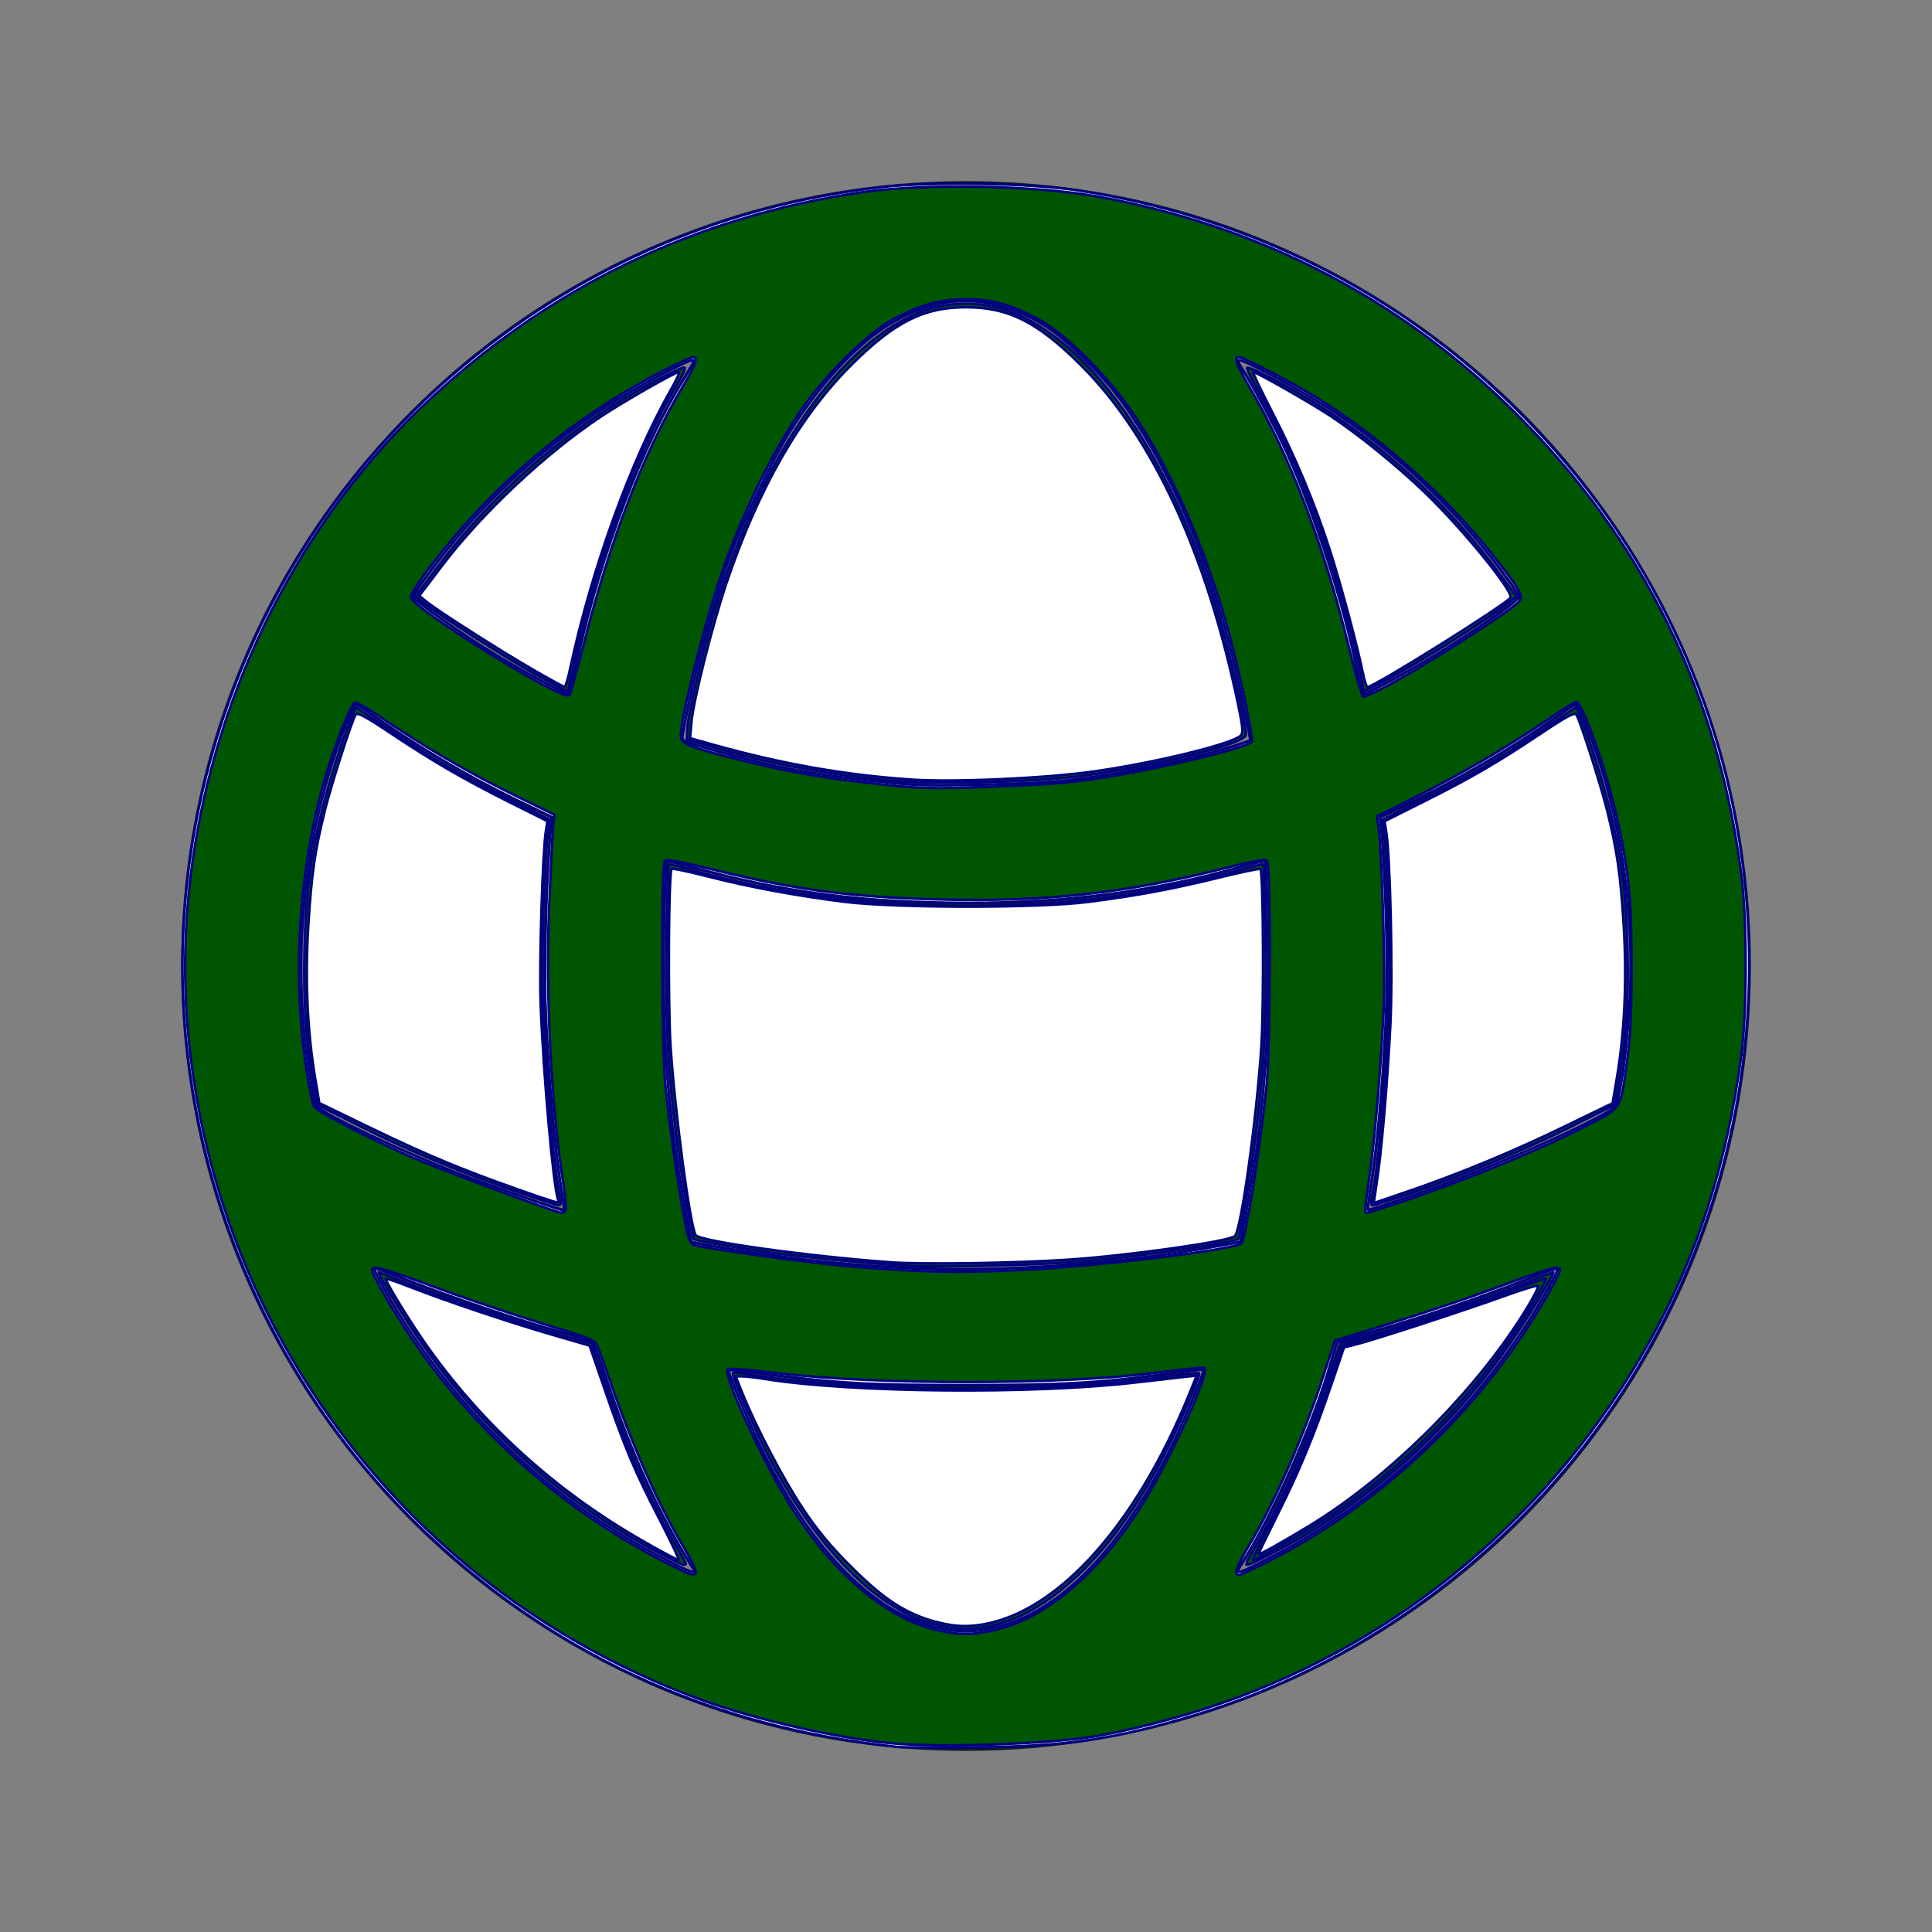 <?xml version="1.0" encoding="UTF-8" standalone="no"?>
<svg
   width="24"
   height="24"
   viewBox="0 0 24 24"
   fill="none"
   version="1.1"
   id="svg1"
   sodipodi:docname="globe.svg"
   inkscape:version="1.3.2 (091e20e, 2023-11-25, custom)"
   xmlns:inkscape="http://www.inkscape.org/namespaces/inkscape"
   xmlns:sodipodi="http://sodipodi.sourceforge.net/DTD/sodipodi-0.dtd"
   xmlns="http://www.w3.org/2000/svg"
   xmlns:svg="http://www.w3.org/2000/svg">
  <rect x="0" y="0" width="24" height="24" fill="#808080" stroke="none"/>
  <defs
     id="defs1" />
  <sodipodi:namedview
     id="namedview1"
     pagecolor="#ffffff"
     bordercolor="#999999"
     borderopacity="1"
     inkscape:showpageshadow="2"
     inkscape:pageopacity="0"
     inkscape:pagecheckerboard="0"
     inkscape:deskcolor="#d1d1d1"
     inkscape:zoom="32.458333"
     inkscape:cx="11.984596"
     inkscape:cy="12"
     inkscape:window-width="1920"
     inkscape:window-height="1017"
     inkscape:window-x="-8"
     inkscape:window-y="-8"
     inkscape:window-maximized="1"
     inkscape:current-layer="svg1" />
  <path
     d="M12 21C16.193 21 19.716 18.133 20.716 14.253M12 21C7.807 21 4.284 18.133 3.284 14.253M12 21C14.485 21 16.5 16.971 16.5 12C16.5 7.029 14.485 3 12 3M12 21C9.515 21 7.5 16.971 7.5 12C7.5 7.029 9.515 3 12 3M12 3C15.365 3 18.299 4.847 19.843 7.582M12 3C8.635 3 5.701 4.847 4.157 7.582M19.843 7.582C17.74 9.4 14.998 10.5 12 10.5C9.002 10.5 6.26 9.4 4.157 7.582M19.843 7.582C20.58 8.887 21 10.395 21 12C21 12.778 20.901 13.533 20.716 14.253M20.716 14.253C18.133 15.685 15.162 16.5 12 16.5C8.838 16.5 5.867 15.685 3.284 14.253M3.284 14.253C3.099 13.533 3 12.778 3 12C3 10.395 3.42 8.887 4.157 7.582"
     stroke="#0F172A"
     stroke-width="1.5"
     stroke-linecap="round"
     stroke-linejoin="round"
     id="path1" />
  <path
     style="fill:#005500;stroke:#000080;stroke-width:0.031"
     d="M 6.47,14.823 C 5.775,14.585 5.1,14.304 4.502,14.005 L 3.944,13.725 3.907,13.525 C 3.803,12.964 3.767,12.461 3.783,11.8 c 0.018,-0.718 0.063,-1.084 0.212,-1.71 0.088,-0.37 0.261,-0.918 0.377,-1.193 l 0.048,-0.114 0.424,0.287 c 0.542,0.367 0.89,0.569 1.497,0.87 l 0.488,0.242 -0.017,0.129 c -0.051,0.377 -0.087,1.485 -0.069,2.12 0.024,0.856 0.133,2.08 0.221,2.472 0.01,0.044 0.001,0.069 -0.024,0.068 -0.022,-5.19e-4 -0.233,-0.068 -0.47,-0.149 z"
     id="path2" />
  <path
     style="fill:#005500;stroke:#000080;stroke-width:0.031"
     d="M 6.654,8.378 C 6.31,8.191 5.443,7.635 5.23,7.465 L 5.161,7.409 5.402,7.086 C 6.008,6.272 6.78,5.558 7.64,5.019 7.996,4.796 8.482,4.543 8.506,4.568 8.517,4.578 8.477,4.667 8.417,4.766 7.894,5.634 7.393,6.991 7.121,8.28 l -0.067,0.316 z"
     id="path3" />
  <path
     style="fill:#005500;stroke:#000080;stroke-width:0.031"
     d="M 11.129,9.704 C 10.364,9.635 9.593,9.495 8.937,9.307 L 8.534,9.191 8.538,9.055 C 8.544,8.877 8.732,8.073 8.889,7.552 9.464,5.647 10.466,4.22 11.485,3.857 c 0.315,-0.112 0.715,-0.112 1.031,0 1.059,0.377 2.087,1.888 2.656,3.903 0.146,0.517 0.316,1.284 0.304,1.369 -0.017,0.116 -1.106,0.387 -2.058,0.513 -0.546,0.072 -1.795,0.106 -2.288,0.061 z"
     id="path4" />
  <path
     style="fill:#005500;stroke:#000080;stroke-width:0.031"
     d="M 16.915,8.45 C 16.873,8.174 16.649,7.318 16.495,6.849 16.244,6.084 15.933,5.372 15.598,4.796 15.531,4.68 15.484,4.578 15.493,4.569 c 0.024,-0.024 0.537,0.243 0.875,0.456 0.864,0.543 1.652,1.276 2.262,2.103 l 0.208,0.282 -0.069,0.055 C 18.449,7.719 17.548,8.284 17.115,8.503 l -0.179,0.09 z"
     id="path5" />
  <path
     style="fill:#005500;stroke:#000080;stroke-width:0.031"
     d="m 17.036,14.904 c 0.088,-0.392 0.196,-1.613 0.22,-2.488 0.017,-0.619 -0.018,-1.69 -0.068,-2.095 l -0.017,-0.139 0.488,-0.242 c 0.607,-0.301 0.956,-0.504 1.497,-0.87 l 0.424,-0.287 0.048,0.114 c 0.116,0.275 0.289,0.823 0.377,1.193 0.149,0.626 0.194,0.992 0.212,1.71 0.016,0.661 -0.02,1.164 -0.123,1.725 l -0.037,0.2 -0.563,0.282 c -0.59,0.295 -1.393,0.626 -2.036,0.84 -0.209,0.069 -0.393,0.126 -0.409,0.126 -0.016,0 -0.021,-0.031 -0.013,-0.069 z"
     id="path6" />
  <path
     style="fill:#005500;stroke:#000080;stroke-width:0.031"
     d="M 11.291,15.724 C 10.846,15.702 9.947,15.616 9.535,15.556 9.08,15.49 8.638,15.41 8.619,15.392 8.593,15.366 8.454,14.543 8.397,14.085 8.294,13.252 8.263,12.608 8.279,11.653 c 0.008,-0.496 0.02,-0.907 0.027,-0.914 0.007,-0.007 0.123,0.02 0.259,0.059 1.67,0.484 3.775,0.594 5.56,0.291 0.431,-0.073 0.979,-0.195 1.31,-0.291 0.135,-0.039 0.252,-0.066 0.259,-0.059 0.007,0.007 0.019,0.418 0.027,0.914 0.016,0.965 -0.016,1.614 -0.121,2.442 -0.06,0.473 -0.195,1.272 -0.219,1.296 -0.045,0.045 -1.185,0.212 -1.872,0.275 -0.509,0.046 -1.784,0.08 -2.218,0.058 z"
     id="path7" />
  <path
     style="fill:#005500;stroke:#000080;stroke-width:0.031"
     d="M 8.226,19.312 C 6.967,18.664 5.869,17.668 5.092,16.467 4.874,16.13 4.685,15.805 4.708,15.805 c 0.008,0 0.172,0.063 0.364,0.141 0.456,0.184 1.42,0.507 1.9,0.638 l 0.379,0.103 0.163,0.491 c 0.256,0.774 0.552,1.45 0.884,2.022 0.066,0.113 0.12,0.214 0.12,0.223 0,0.034 -0.047,0.016 -0.293,-0.11 z"
     id="path8" />
  <path
     style="fill:#005500;stroke:#000080;stroke-width:0.031"
     d="M 11.677,20.195 C 11.42,20.138 11.284,20.076 10.996,19.885 10.47,19.537 9.892,18.804 9.49,17.977 9.277,17.537 9.085,17.077 9.106,17.056 c 0.007,-0.007 0.088,-0.001 0.178,0.013 1.445,0.231 3.686,0.244 5.202,0.031 0.217,-0.031 0.401,-0.05 0.408,-0.043 0.021,0.019 -0.172,0.482 -0.385,0.92 -0.588,1.213 -1.423,2.056 -2.196,2.22 -0.249,0.053 -0.394,0.053 -0.637,-0.001 z"
     id="path9" />
  <path
     style="fill:#005500;stroke:#000080;stroke-width:0.031"
     d="m 15.481,19.423 c 0,-0.01 0.054,-0.11 0.12,-0.223 0.333,-0.572 0.628,-1.247 0.884,-2.022 l 0.163,-0.491 0.379,-0.103 c 0.48,-0.13 1.444,-0.454 1.9,-0.638 0.192,-0.078 0.356,-0.141 0.364,-0.141 0.023,0 -0.165,0.325 -0.384,0.662 -0.781,1.207 -1.883,2.207 -3.137,2.846 -0.251,0.128 -0.289,0.142 -0.289,0.11 z"
     id="path10" />
  <path
     style="fill:#ffffff;stroke:#000080;stroke-width:0.031"
     d="M 11.153,21.701 C 8.921,21.467 7,20.614 5.401,19.144 3.22,17.141 2.063,14.195 2.297,11.244 2.494,8.765 3.647,6.424 5.478,4.784 7.027,3.396 8.889,2.56 10.953,2.324 c 0.609,-0.07 1.868,-0.048 2.449,0.043 2.5,0.389 4.636,1.62 6.214,3.582 2.746,3.415 2.823,8.314 0.186,11.852 -1.242,1.666 -3,2.91 -4.947,3.501 -0.996,0.302 -1.599,0.391 -2.716,0.403 -0.474,0.005 -0.918,0.003 -0.986,-0.004 z m 1.17,-1.475 c 0.8,-0.169 1.564,-0.928 2.187,-2.17 0.193,-0.385 0.46,-1.017 0.438,-1.039 -0.008,-0.008 -0.213,0.014 -0.456,0.048 -0.818,0.114 -1.304,0.141 -2.507,0.141 -1.188,2.22e-4 -1.595,-0.023 -2.478,-0.139 -0.245,-0.032 -0.45,-0.054 -0.456,-0.047 -0.019,0.019 0.26,0.679 0.435,1.03 0.619,1.236 1.388,2.004 2.178,2.175 0.259,0.056 0.399,0.056 0.659,0.001 z M 8.593,19.448 C 8.236,18.911 7.83,18.026 7.546,17.16 7.465,16.915 7.384,16.698 7.366,16.679 7.347,16.66 7.166,16.599 6.963,16.544 6.488,16.415 5.565,16.102 5.057,15.899 c -0.218,-0.087 -0.403,-0.152 -0.41,-0.145 -0.008,0.008 0.051,0.13 0.131,0.271 0.796,1.409 1.976,2.556 3.403,3.304 0.435,0.228 0.498,0.246 0.413,0.118 z m 7.223,-0.117 c 1.423,-0.743 2.61,-1.895 3.407,-3.306 0.08,-0.141 0.139,-0.263 0.131,-0.271 -0.008,-0.008 -0.192,0.057 -0.41,0.145 -0.526,0.21 -1.273,0.464 -1.857,0.631 -0.261,0.075 -0.477,0.14 -0.48,0.144 -0.003,0.005 -0.038,0.12 -0.077,0.255 -0.227,0.789 -0.737,1.934 -1.123,2.519 -0.083,0.126 -0.026,0.11 0.409,-0.117 z M 12.816,15.742 c 0.711,-0.035 1.466,-0.117 2.123,-0.229 0.253,-0.043 0.464,-0.082 0.468,-0.087 0.022,-0.022 0.173,-0.912 0.227,-1.331 0.1,-0.789 0.134,-1.505 0.117,-2.472 -0.009,-0.497 -0.023,-0.912 -0.033,-0.921 -0.009,-0.009 -0.139,0.018 -0.289,0.061 -1.07,0.307 -2.158,0.452 -3.387,0.452 -1.299,0 -2.287,-0.126 -3.412,-0.436 -0.184,-0.051 -0.341,-0.085 -0.351,-0.076 -0.009,0.009 -0.024,0.423 -0.032,0.921 -0.017,0.967 0.017,1.683 0.117,2.472 0.054,0.422 0.205,1.309 0.227,1.332 0.026,0.026 1.145,0.196 1.581,0.24 1.028,0.105 1.686,0.124 2.643,0.076 z M 6.997,14.919 C 6.892,14.301 6.805,13.325 6.775,12.431 6.758,11.914 6.795,10.745 6.842,10.308 L 6.859,10.151 6.372,9.915 C 5.83,9.651 5.211,9.288 4.751,8.964 4.584,8.846 4.436,8.75 4.421,8.75 c -0.015,0 -0.082,0.142 -0.15,0.316 -0.504,1.288 -0.66,2.9 -0.419,4.321 0.026,0.153 0.055,0.302 0.064,0.332 0.025,0.08 0.837,0.479 1.629,0.801 0.304,0.124 1.392,0.51 1.445,0.514 0.015,9.11e-4 0.018,-0.05 0.007,-0.114 z m 10.514,-0.054 c 1.019,-0.346 2.535,-1.021 2.57,-1.144 0.095,-0.331 0.175,-1.117 0.175,-1.721 0,-0.797 -0.101,-1.538 -0.313,-2.293 -0.107,-0.381 -0.327,-0.958 -0.365,-0.958 -0.015,0 -0.163,0.096 -0.33,0.214 -0.453,0.32 -1.074,0.684 -1.62,0.95 l -0.487,0.237 0.017,0.16 c 0.047,0.434 0.083,1.629 0.065,2.136 -0.026,0.746 -0.096,1.607 -0.172,2.126 -0.065,0.446 -0.067,0.462 -0.05,0.462 0.006,0 0.235,-0.076 0.51,-0.169 z M 13.294,9.692 c 0.697,-0.085 1.69,-0.297 2.13,-0.455 L 15.537,9.196 15.435,8.703 C 15.124,7.19 14.597,5.889 13.918,4.961 13.697,4.659 13.199,4.172 12.977,4.04 c -0.678,-0.402 -1.286,-0.402 -1.951,0 C 10.652,4.267 10.163,4.796 9.821,5.345 9.608,5.687 9.241,6.442 9.088,6.855 8.855,7.48 8.589,8.475 8.48,9.124 c -0.013,0.08 -0.006,0.084 0.313,0.176 0.878,0.252 1.456,0.355 2.529,0.448 0.297,0.026 1.606,-0.012 1.972,-0.056 z M 7.18,8.163 C 7.475,6.851 7.994,5.496 8.517,4.675 8.584,4.569 8.627,4.478 8.611,4.473 8.561,4.455 7.863,4.83 7.487,5.076 6.621,5.643 5.865,6.368 5.244,7.229 5.181,7.316 5.13,7.399 5.13,7.414 c 4.705e-4,0.033 0.57,0.439 0.923,0.659 0.36,0.224 0.966,0.554 0.999,0.544 0.015,-0.004 0.073,-0.208 0.128,-0.453 z M 17.342,8.421 c 0.624,-0.343 1.527,-0.938 1.528,-1.008 2.1e-4,-0.015 -0.051,-0.098 -0.114,-0.185 C 18.141,6.377 17.387,5.651 16.543,5.095 16.175,4.852 15.439,4.456 15.389,4.473 c -0.017,0.006 0.002,0.059 0.042,0.118 0.13,0.191 0.41,0.714 0.56,1.047 0.342,0.757 0.7,1.866 0.854,2.637 0.038,0.193 0.082,0.351 0.097,0.351 0.015,1.229e-4 0.195,-0.092 0.401,-0.205 z"
     id="path11" />
  <path
     style="fill:#ffffff;stroke:#000080;stroke-width:0.031"
     d="M 6.763,14.89 C 5.817,14.565 5.378,14.386 4.572,13.996 L 3.967,13.703 3.915,13.391 C 3.818,12.815 3.789,12.169 3.83,11.499 3.869,10.861 3.911,10.569 4.038,10.059 4.117,9.741 4.371,8.951 4.418,8.877 c 0.02,-0.032 0.122,0.022 0.439,0.234 0.513,0.343 0.894,0.564 1.484,0.86 l 0.46,0.23 -0.019,0.113 c -0.042,0.251 -0.085,1.656 -0.066,2.162 0.032,0.856 0.157,2.262 0.216,2.426 0.017,0.047 0.006,0.046 -0.169,-0.014 z"
     id="path12" />
  <path
     style="fill:#ffffff;stroke:#000080;stroke-width:0.031"
     d="M 6.639,8.329 C 6.242,8.101 5.44,7.59 5.3,7.476 L 5.208,7.401 5.485,7.036 C 5.985,6.375 6.779,5.629 7.474,5.169 7.741,4.991 8.39,4.621 8.434,4.621 c 0.014,0 -0.032,0.101 -0.102,0.223 C 7.834,5.725 7.351,7.061 7.085,8.295 7.057,8.427 7.025,8.534 7.014,8.534 7.003,8.533 6.834,8.441 6.639,8.329 Z"
     id="path13" />
  <path
     style="fill:#ffffff;stroke:#000080;stroke-width:0.031"
     d="M 11.322,9.684 C 10.493,9.627 9.718,9.491 8.861,9.251 L 8.572,9.17 8.59,8.968 C 8.612,8.707 8.849,7.769 9.021,7.254 9.418,6.073 9.934,5.171 10.58,4.529 11.116,3.997 11.475,3.817 12,3.817 c 0.525,0 0.884,0.18 1.42,0.712 0.899,0.893 1.577,2.362 1.969,4.265 0.051,0.247 0.055,0.314 0.024,0.344 -0.106,0.102 -1.035,0.331 -1.796,0.441 -0.609,0.089 -1.764,0.141 -2.295,0.105 z"
     id="path14" />
  <path
     style="fill:#ffffff;stroke:#000080;stroke-width:0.031"
     d="M 16.929,8.357 C 16.869,8.051 16.66,7.272 16.529,6.861 16.341,6.273 16.095,5.683 15.805,5.122 15.663,4.847 15.556,4.621 15.568,4.621 c 0.038,0 0.688,0.369 0.945,0.537 0.351,0.229 0.844,0.629 1.198,0.971 0.472,0.457 1.095,1.224 1.052,1.295 -0.052,0.084 -1.693,1.11 -1.775,1.11 -0.013,0 -0.039,-0.08 -0.058,-0.177 z"
     id="path15" />
  <path
     style="fill:#ffffff;stroke:#000080;stroke-width:0.031"
     d="m 17.101,14.703 c 0.058,-0.367 0.132,-1.215 0.17,-1.954 0.033,-0.638 8.05e-4,-2.111 -0.053,-2.434 l -0.019,-0.113 0.492,-0.247 c 0.589,-0.295 0.903,-0.478 1.452,-0.844 0.317,-0.212 0.418,-0.266 0.439,-0.234 0.047,0.074 0.3,0.864 0.38,1.182 0.127,0.51 0.169,0.802 0.208,1.44 0.041,0.67 0.012,1.316 -0.085,1.892 l -0.053,0.313 -0.604,0.293 c -0.644,0.313 -1.305,0.586 -1.954,0.808 -0.219,0.075 -0.401,0.137 -0.405,0.137 -0.004,0 0.011,-0.107 0.032,-0.239 z"
     id="path16" />
  <path
     style="fill:#ffffff;stroke:#000080;stroke-width:0.031"
     d="m 11.045,15.679 c -1.033,-0.076 -2.356,-0.261 -2.403,-0.336 -0.071,-0.114 -0.26,-1.543 -0.312,-2.349 -0.034,-0.529 -0.024,-2.164 0.013,-2.201 0.009,-0.009 0.208,0.033 0.442,0.093 0.52,0.133 1.111,0.243 1.705,0.317 0.649,0.08 2.422,0.08 3.035,4.5e-4 0.616,-0.08 1.037,-0.159 1.613,-0.3 0.277,-0.068 0.511,-0.117 0.519,-0.109 0.036,0.036 0.045,1.68 0.012,2.2 -0.058,0.901 -0.25,2.282 -0.329,2.361 -0.065,0.065 -1.321,0.242 -2.062,0.292 -0.68,0.045 -1.828,0.062 -2.234,0.032 z"
     id="path17" />
  <path
     style="fill:#ffffff;stroke:#000080;stroke-width:0.031"
     d="M 8.079,19.195 C 6.97,18.579 6.036,17.747 5.319,16.741 5.105,16.441 4.775,15.902 4.794,15.885 c 0.007,-0.006 0.151,0.043 0.32,0.11 0.43,0.168 1.209,0.43 1.752,0.588 l 0.458,0.133 0.191,0.554 c 0.251,0.726 0.369,1.006 0.68,1.609 0.142,0.275 0.248,0.501 0.236,0.501 -0.012,0 -0.171,-0.083 -0.353,-0.184 z"
     id="path18" />
  <path
     style="fill:#ffffff;stroke:#000080;stroke-width:0.031"
     d="M 11.631,20.149 C 11.255,20.047 10.984,19.873 10.581,19.471 10.319,19.211 10.156,19.015 9.969,18.733 9.728,18.371 9.386,17.716 9.216,17.291 l -0.077,-0.193 0.083,2.33e-4 c 0.045,1.28e-4 0.168,0.014 0.273,0.031 1.065,0.173 3.346,0.194 4.627,0.043 0.214,-0.025 0.469,-0.054 0.566,-0.065 l 0.177,-0.019 -0.079,0.197 c -0.698,1.733 -1.738,2.845 -2.722,2.911 -0.142,0.009 -0.271,-0.005 -0.432,-0.049 z"
     id="path19" />
  <path
     style="fill:#005500;stroke:#000080;stroke-width:0.031"
     d="m 15.804,18.878 c 0.311,-0.603 0.429,-0.883 0.68,-1.609 l 0.191,-0.553 0.411,-0.119 c 0.503,-0.145 1.383,-0.441 1.799,-0.603 0.169,-0.066 0.313,-0.115 0.32,-0.109 0.007,0.006 -0.065,0.14 -0.159,0.297 -0.618,1.035 -1.495,1.961 -2.487,2.626 -0.281,0.188 -0.945,0.571 -0.991,0.571 -0.012,0 0.094,-0.225 0.236,-0.501 z"
     id="path20" />
  <path
     style="fill:#005500;stroke:#000080;stroke-width:0.031"
     d="M 11.06,21.655 C 10.387,21.591 9.396,21.364 8.722,21.12 5.12,19.814 2.631,16.547 2.328,12.726 2.105,9.913 3.222,6.974 5.247,5.048 6.787,3.583 8.617,2.692 10.712,2.387 c 0.757,-0.11 2.137,-0.086 2.904,0.051 2.024,0.362 3.778,1.268 5.21,2.692 1.585,1.577 2.521,3.49 2.806,5.739 0.072,0.566 0.072,1.684 -2.79e-4,2.237 -0.173,1.327 -0.547,2.494 -1.145,3.567 -1.176,2.111 -3.075,3.712 -5.32,4.488 -0.539,0.186 -1.192,0.353 -1.64,0.42 -0.608,0.09 -1.888,0.129 -2.465,0.074 z m 1.26,-1.398 c 0.666,-0.141 1.336,-0.707 1.882,-1.589 0.355,-0.574 0.832,-1.629 0.758,-1.675 -0.013,-0.008 -0.3,0.021 -0.637,0.064 -1.141,0.147 -3.444,0.148 -4.641,0.003 -0.334,-0.04 -0.623,-0.064 -0.642,-0.053 -0.07,0.043 0.415,1.107 0.753,1.654 0.544,0.88 1.216,1.452 1.872,1.594 0.257,0.056 0.397,0.056 0.656,0.001 z M 8.642,19.516 c 0,-0.026 -0.069,-0.163 -0.154,-0.304 C 8.188,18.714 7.852,17.953 7.578,17.154 7.504,16.939 7.429,16.734 7.41,16.7 7.387,16.657 7.282,16.609 7.062,16.543 6.445,16.355 5.784,16.134 5.261,15.938 4.968,15.828 4.7,15.743 4.665,15.749 c -0.062,0.009 -0.06,0.019 0.049,0.226 0.063,0.119 0.214,0.368 0.336,0.555 0.78,1.188 1.881,2.184 3.142,2.839 0.395,0.205 0.449,0.223 0.449,0.147 z m 7.142,-0.136 c 1.25,-0.637 2.383,-1.658 3.166,-2.851 0.122,-0.186 0.274,-0.436 0.336,-0.555 0.109,-0.205 0.111,-0.216 0.05,-0.225 -0.035,-0.005 -0.303,0.08 -0.596,0.191 -0.5,0.188 -1.04,0.369 -1.822,0.61 l -0.335,0.103 -0.146,0.447 c -0.239,0.734 -0.59,1.537 -0.908,2.076 -0.169,0.287 -0.205,0.389 -0.139,0.389 0.018,0 0.195,-0.083 0.393,-0.183 z m -3.045,-3.606 c 0.952,-0.048 2.608,-0.253 2.684,-0.331 0.052,-0.053 0.238,-1.231 0.311,-1.964 0.049,-0.493 0.054,-2.74 0.006,-2.788 -0.021,-0.021 -0.183,0.007 -0.507,0.09 -1.24,0.316 -2.263,0.428 -3.587,0.392 -1.095,-0.029 -1.795,-0.123 -2.803,-0.374 -0.365,-0.091 -0.563,-0.127 -0.584,-0.107 -0.047,0.047 -0.041,2.302 0.007,2.787 0.048,0.488 0.141,1.144 0.227,1.612 0.054,0.295 0.074,0.353 0.13,0.374 0.109,0.041 1.356,0.214 1.899,0.263 0.854,0.077 1.384,0.088 2.218,0.046 z M 7.024,15.035 c 0.011,-0.017 -0.003,-0.173 -0.029,-0.347 C 6.845,13.71 6.777,12.374 6.821,11.276 c 0.019,-0.466 0.041,-0.917 0.05,-1.001 L 6.886,10.121 6.37,9.868 C 5.822,9.599 5.248,9.265 4.749,8.923 4.582,8.809 4.43,8.721 4.41,8.727 4.356,8.744 4.127,9.339 4.008,9.773 3.695,10.916 3.629,12.228 3.825,13.402 c 0.027,0.161 0.061,0.316 0.076,0.344 0.03,0.058 0.696,0.403 1.213,0.628 0.348,0.152 1.789,0.688 1.854,0.69 0.02,6.72e-4 0.045,-0.013 0.056,-0.03 z m 10.384,-0.104 c 0.83,-0.281 1.771,-0.67 2.34,-0.967 0.397,-0.207 0.381,-0.179 0.465,-0.794 0.041,-0.295 0.055,-0.599 0.055,-1.169 2.04e-4,-0.828 -0.035,-1.177 -0.187,-1.864 -0.127,-0.573 -0.425,-1.417 -0.501,-1.417 -0.017,0 -0.165,0.091 -0.327,0.202 -0.54,0.368 -1.09,0.689 -1.738,1.014 l -0.409,0.205 0.02,0.143 c 0.04,0.288 0.084,1.79 0.065,2.209 -0.031,0.688 -0.106,1.597 -0.171,2.063 -0.068,0.486 -0.07,0.509 -0.036,0.509 0.013,0 0.204,-0.061 0.424,-0.135 z M 12.464,9.766 c 0.635,-0.024 0.896,-0.048 1.342,-0.123 0.734,-0.123 1.655,-0.35 1.742,-0.428 C 15.572,9.195 15.446,8.571 15.312,8.041 15.042,6.974 14.605,5.938 14.103,5.176 13.779,4.685 13.229,4.136 12.878,3.954 12.541,3.779 12.315,3.718 12,3.718 c -0.314,0 -0.539,0.06 -0.878,0.234 C 10.787,4.124 10.226,4.679 9.917,5.145 9.542,5.709 9.161,6.515 8.925,7.242 8.714,7.889 8.457,8.933 8.457,9.14 c 0,0.098 0.089,0.135 0.697,0.29 0.552,0.141 1.005,0.224 1.582,0.289 0.742,0.084 0.755,0.084 1.728,0.048 z M 7.253,7.994 C 7.583,6.69 8.007,5.593 8.491,4.786 8.638,4.542 8.674,4.436 8.61,4.436 c -0.017,0 -0.156,0.063 -0.309,0.139 C 7.127,5.166 6.118,6.013 5.305,7.092 5.19,7.245 5.1,7.392 5.105,7.418 5.134,7.565 6.994,8.717 7.072,8.636 7.086,8.622 7.167,8.333 7.253,7.994 Z M 17.148,8.563 C 17.597,8.337 18.77,7.592 18.872,7.469 18.928,7.402 18.874,7.309 18.523,6.87 17.892,6.082 17.06,5.353 16.241,4.872 15.93,4.689 15.436,4.436 15.39,4.436 c -0.063,0 -0.028,0.102 0.124,0.359 0.504,0.853 0.924,1.947 1.237,3.222 0.086,0.352 0.169,0.639 0.184,0.639 0.015,0 0.111,-0.042 0.214,-0.094 z"
     id="path21" />
  <path
     style="fill:#ffffff;stroke:#000080;stroke-width:0.031"
     d="m 15.635,19.302 c 0,-0.009 0.109,-0.234 0.242,-0.501 0.268,-0.536 0.448,-0.973 0.671,-1.628 l 0.148,-0.435 0.155,-0.039 c 0.235,-0.059 1.333,-0.418 1.813,-0.591 0.234,-0.085 0.434,-0.146 0.443,-0.136 0.01,0.01 -0.05,0.13 -0.133,0.267 -0.612,1.012 -1.696,2.099 -2.708,2.714 -0.367,0.223 -0.632,0.37 -0.632,0.35 z"
     id="path22" />
</svg>

